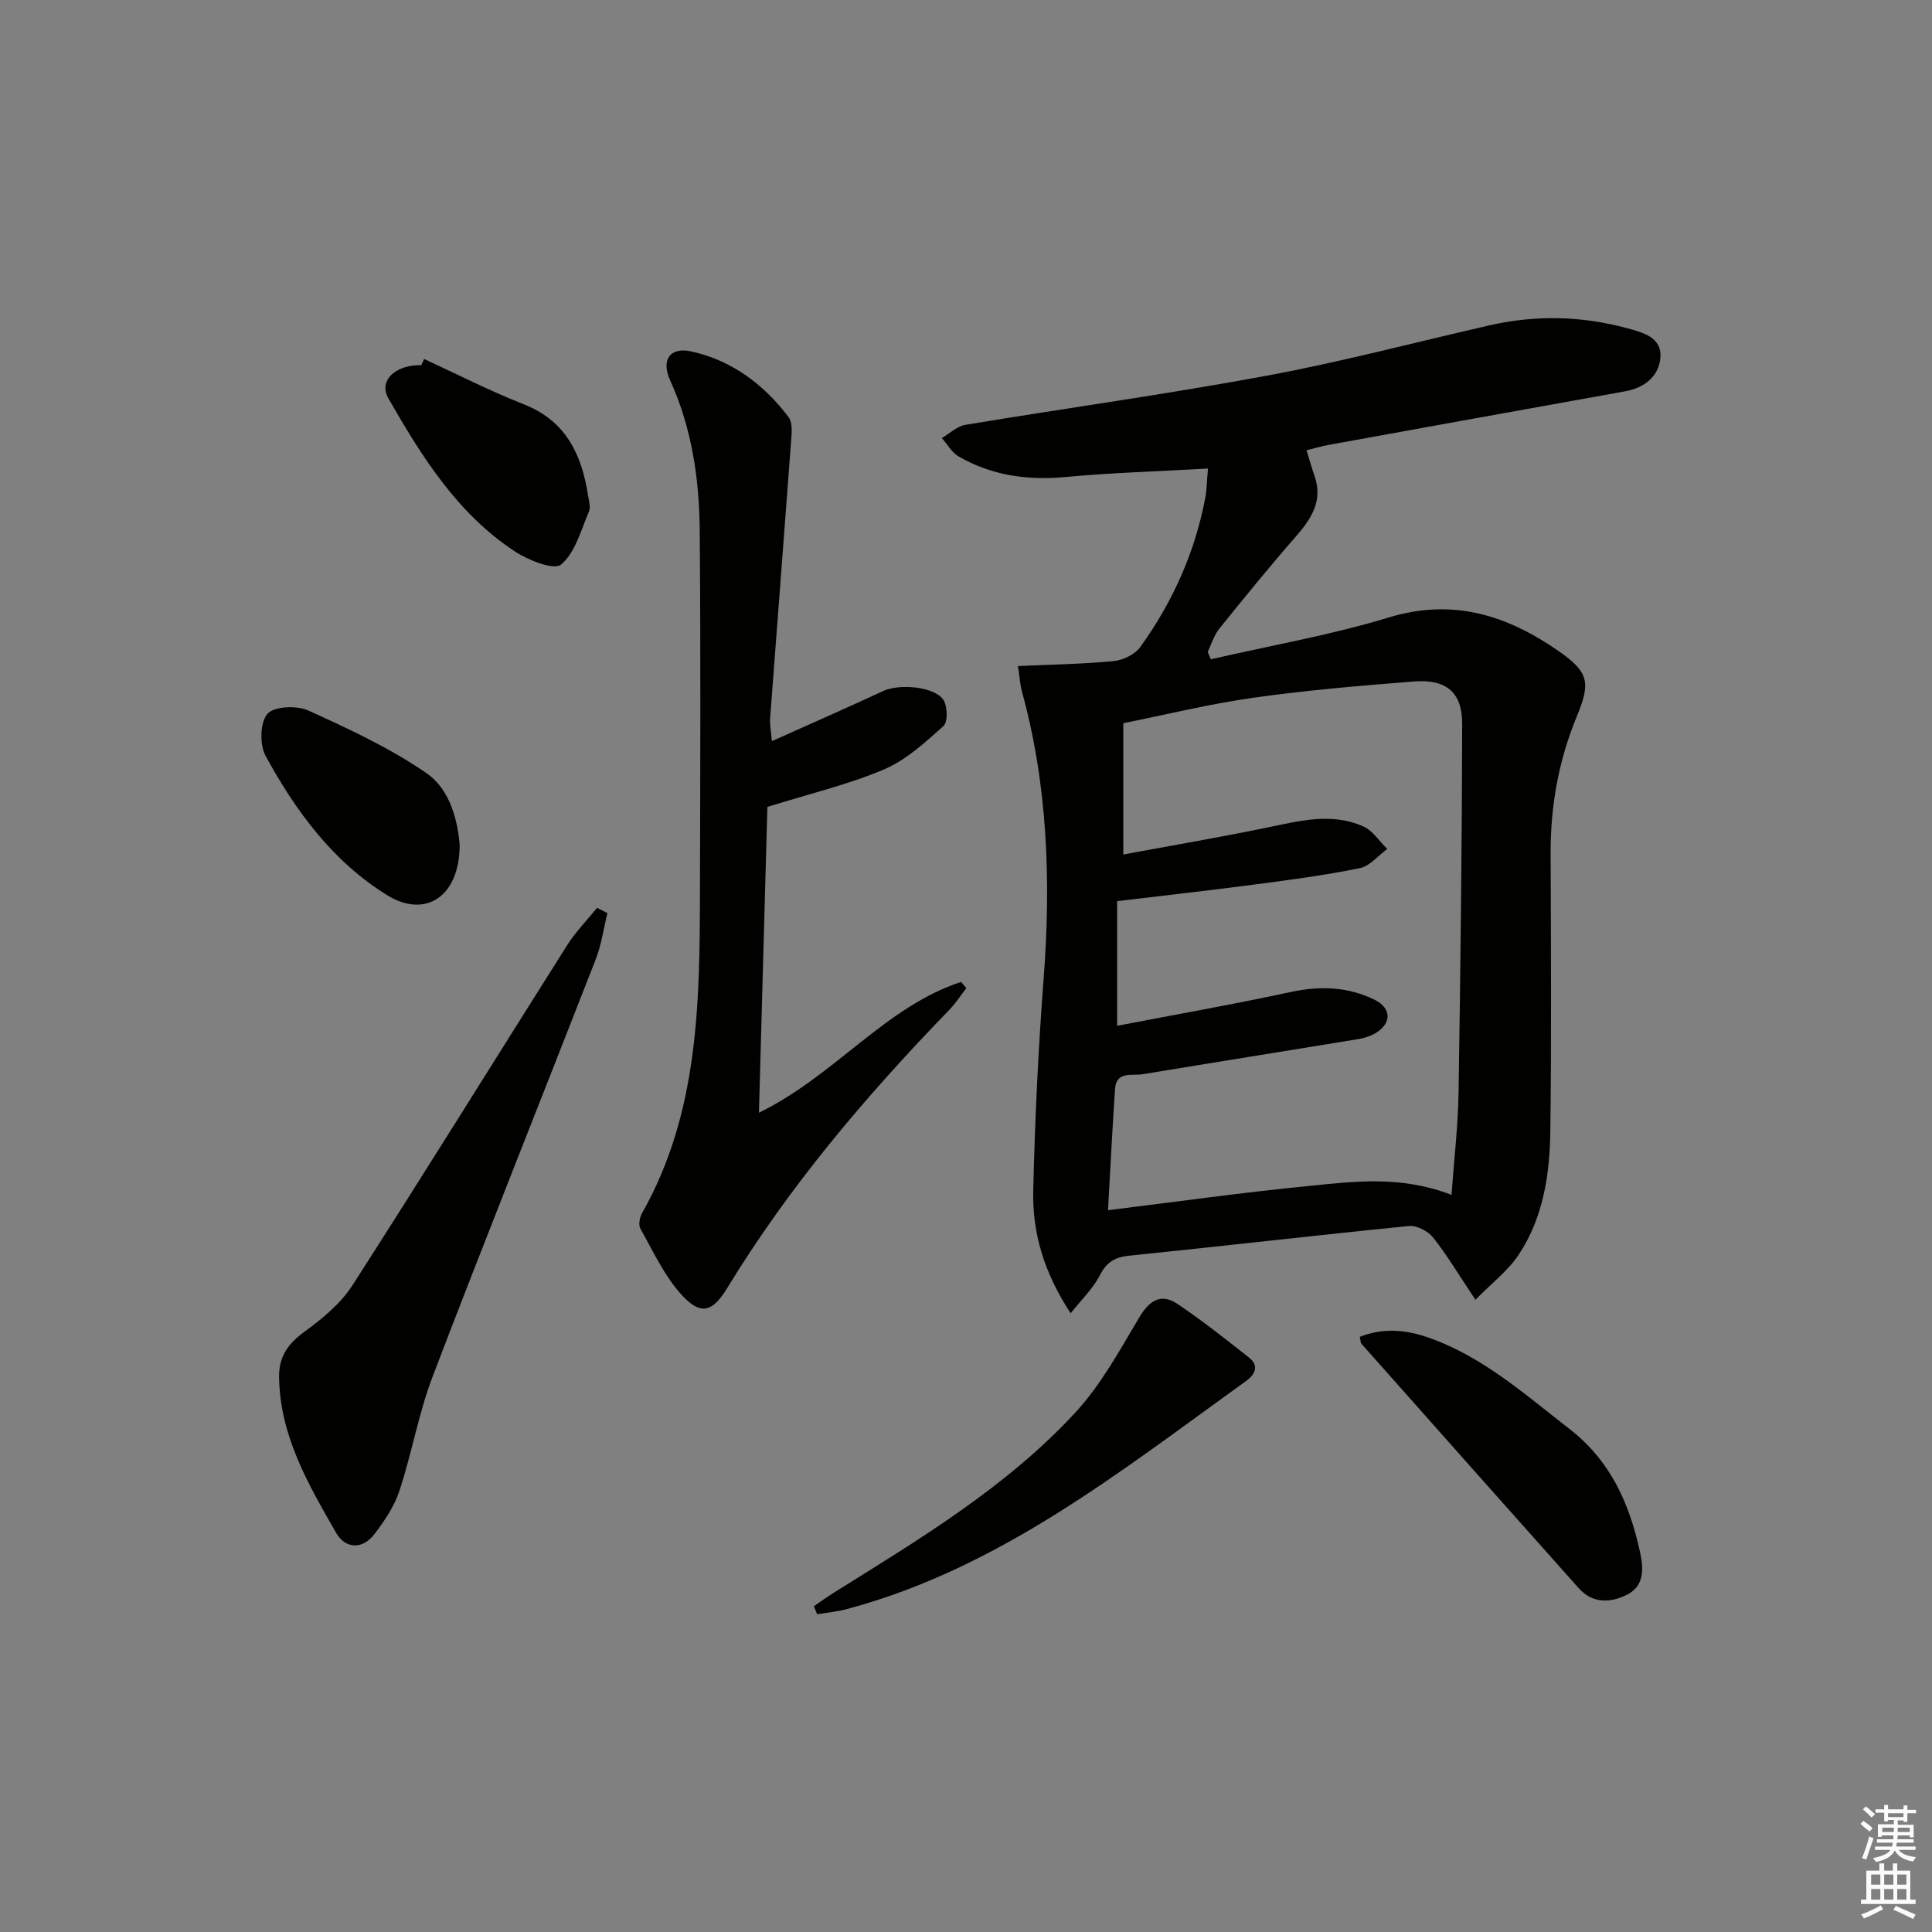 <svg enable-background="new 0 0 400 400" viewBox="0 0 400 400" xmlns="http://www.w3.org/2000/svg"><rect x="0" y="0" width="400" height="400" fill="#808080" stroke="none"/><g fill="#010100"><path d="m210.76 137.9c6.99-.32 13.43-.41 19.82-1.03 1.95-.19 4.4-1.38 5.51-2.92 6.68-9.27 11.29-19.53 13.44-30.81.31-1.61.31-3.27.57-6.13-10.13.57-19.84.85-29.5 1.75-7.88.74-15.26-.31-22.11-4.24-1.43-.82-2.34-2.53-3.49-3.83 1.62-.94 3.14-2.44 4.86-2.73 20.78-3.45 41.67-6.33 62.38-10.17 15.48-2.87 30.73-6.91 46.09-10.42 9.58-2.19 19.15-1.98 28.61.6 3.17.86 7.17 1.88 6.83 6.05-.32 3.92-3.31 6.29-7.37 7.01-20.42 3.66-40.83 7.36-61.25 11.07-1.45.26-2.87.68-4.65 1.12.6 1.94 1.07 3.64 1.65 5.29 1.8 5.14-.62 8.85-3.84 12.55-5.45 6.24-10.69 12.67-15.88 19.12-1.09 1.36-1.61 3.18-2.39 4.79.22.51.43 1.02.65 1.53 12.32-2.84 24.84-5.01 36.91-8.68 13.31-4.04 24.56-.37 35.14 7.01 6.29 4.39 6.59 6.54 3.69 13.57-3.72 9.04-5.42 18.42-5.39 28.18.06 19.16.19 38.33-.06 57.48-.11 9.01-1.43 18-6.55 25.71-2.2 3.31-5.54 5.85-8.96 9.34-3.32-4.97-5.77-9.11-8.73-12.86-1.06-1.34-3.4-2.58-5.01-2.42-19.33 1.92-38.63 4.18-57.96 6.15-3.02.31-4.68 1.37-6.08 4.1-1.37 2.67-3.68 4.87-6.02 7.82-5.45-8.29-7.94-16.53-7.75-25.25.33-14.62 1.03-29.26 2.14-43.84 1.55-20.21.9-40.18-4.53-59.83-.35-1.37-.43-2.83-.77-5.08zm89.76 109.49c.53-7.36 1.35-14.28 1.46-21.2.4-25.45.7-50.91.75-76.36.01-6.49-3.33-9.27-9.98-8.74-11.09.87-22.2 1.81-33.2 3.36-9.14 1.29-18.14 3.51-26.98 5.28v27.19c10.26-1.91 20.04-3.58 29.76-5.58 6.68-1.38 13.34-3.17 19.92-.24 1.96.87 3.32 3.07 4.96 4.66-1.88 1.38-3.6 3.56-5.68 3.98-7.14 1.46-14.4 2.42-21.63 3.37-9.5 1.25-19.02 2.31-28.61 3.46v25.81c12.3-2.37 24.15-4.45 35.91-6.99 6.08-1.31 11.83-1.13 17.38 1.59 3.49 1.71 3.59 4.83.32 6.85-1.1.68-2.44 1.1-3.72 1.31-14.87 2.45-29.75 4.81-44.62 7.27-2.21.36-5.46-.72-5.71 3.09-.56 8.38-.98 16.77-1.45 25.06 14.38-1.77 28.16-3.72 42-5.06 9.32-.94 18.84-2.1 29.12 1.89z"/><path d="m159.81 153.45c8.06-3.62 15.61-6.93 23.08-10.4 3.24-1.5 10.47-.97 12.4 1.81.9 1.29.98 4.63.03 5.47-3.78 3.39-7.74 7.04-12.32 8.98-7.44 3.15-15.41 5.03-24.12 7.75-.56 20.34-1.15 41.37-1.75 63.32 15.86-7.78 26.11-21.92 41.87-27.09.36.43.71.86 1.07 1.29-1.16 1.5-2.2 3.12-3.51 4.48-17.18 17.74-33.12 36.47-46.01 57.64-3.14 5.15-5.63 5.68-9.67 1.11-3.44-3.88-5.71-8.83-8.29-13.42-.44-.78-.16-2.34.34-3.22 11.74-20.74 11.93-43.55 11.99-66.38.06-24.99.16-49.99-.05-74.98-.09-10.66-1.63-21.17-6.12-31.05-1.9-4.19-.11-6.98 4.37-6 8.36 1.83 15.01 6.81 20.15 13.6.76 1.01.68 2.86.57 4.29-1.43 19.38-2.95 38.76-4.4 58.14-.09 1.26.19 2.54.37 4.66z"/><path d="m125.76 189.04c-.79 3.21-1.24 6.54-2.43 9.6-11.2 28.74-22.68 57.38-33.7 86.19-2.95 7.71-4.35 15.99-6.94 23.85-1.06 3.22-3.1 6.24-5.19 8.97-2.48 3.23-6 3-7.88-.25-5.79-10.06-11.69-20.16-11.84-32.35-.05-4.27 1.93-6.92 5.33-9.39 3.68-2.68 7.45-5.8 9.87-9.57 15.01-23.35 29.62-46.96 44.46-70.42 1.75-2.76 4.1-5.15 6.18-7.71.73.36 1.44.72 2.14 1.08z"/><path d="m168.51 332.55c1.41-.96 2.78-1.97 4.23-2.87 17.66-11.03 35.62-21.78 49.88-37.21 5.3-5.73 9.17-12.86 13.21-19.64 2.12-3.56 4.48-5.19 7.98-2.85 5.1 3.42 9.93 7.27 14.76 11.07 2.23 1.75 1.23 3.57-.6 4.89-25.9 18.61-50.95 38.72-82.62 47.2-2.01.54-4.11.73-6.17 1.08-.23-.56-.45-1.12-.67-1.67z"/><path d="m281.53 276.78c4.63-1.83 9.25-1.54 13.86.03 11.42 3.89 20.2 11.79 29.53 19.02 8.6 6.67 12.47 15.55 14.66 25.65.75 3.48.79 6.91-2.71 8.68-3.38 1.71-7.12 1.9-10.01-1.34-15.02-16.84-30.01-33.72-44.98-50.6-.21-.22-.17-.63-.35-1.44z"/><path d="m87.81 74.33c6.86 3.15 13.6 6.61 20.62 9.37 8.74 3.43 11.98 10.36 13.31 18.82.18 1.14.59 2.5.18 3.44-1.66 3.84-2.83 8.48-5.76 10.93-1.47 1.23-6.81-.91-9.6-2.75-11.88-7.82-19.25-19.63-26.14-31.64-2.12-3.69 1.39-6.99 6.81-6.9.19-.42.39-.85.58-1.27z"/><path d="m95.17 174.81c.03 10.9-7.13 15.37-14.94 10.57-11.33-6.97-19-17.46-25.24-28.88-1.26-2.3-1.16-6.92.37-8.7 1.36-1.58 6.07-1.78 8.44-.71 8.41 3.81 16.91 7.76 24.48 12.97 5.1 3.52 6.46 10.14 6.89 14.75z"/></g><path d="m385.2 377.6.6-.6c.6.4 1.3.9 1.9 1.5l-.6.7c-.8-.6-1.4-1.1-1.9-1.6zm.3 7.1c.6-1.4 1.1-2.9 1.5-4.5.3.1.6.3.9.4-.5 1.4-1 2.9-1.5 4.4zm.2-10.1.6-.6c.7.5 1.3 1.1 1.9 1.6l-.7.7c-.6-.6-1.2-1.2-1.8-1.7zm8.4-.8h.8v.9h1.8v.7h-1.8v1.8h-.8v-.3h-1.2v.9h3.3v2.6h-.8v-.4h-2.5c0 .3 0 .6-.1.8h3.4v.7h-3.5c0 .3-.1.6-.1.8h4v.7h-3.5c.7.9 1.9 1.3 3.6 1.5-.2.2-.4.5-.6.9-1.9-.3-3.2-1.1-3.8-2.3-.5 1.1-1.8 2-3.9 2.4-.2-.3-.4-.5-.6-.8 1.9-.4 3.1-.9 3.6-1.7h-3.2v-.7h3.5c.1-.2.1-.5.2-.8h-3.3v-.7h3.4c0-.2 0-.5 0-.8h-2.4v.3h-.8v-2.6h3.3v-.9h-1.2v.3h-.8v-1.8h-1.8v-.7h1.8v-.9h.8v.9h3.2zm-4.4 5.5h2.4c0-.3 0-.6 0-.9h-2.4zm1.2-3.1h3.2v-.8h-3.2zm4.4 2.2h-2.4v.9h2.5v-.9z" fill="#fcfbfa"/><path d="m389.2 385.8h.9v1.5h1.8v-1.5h.9v1.5h2.7v6h1.1v.9h-11.3v-.9h1.1v-6h2.7v-1.5zm.2 8.7.5.8c-1.2.6-2.5 1.3-4 1.9-.2-.3-.3-.6-.6-.8 1.6-.6 3-1.3 4.1-1.9zm-2-4.3h1.9v-2.1h-1.9zm0 3.1h1.9v-2.2h-1.9zm2.7-3.1h1.9v-2.1h-1.9zm0 3.1h1.9v-2.2h-1.9zm2.4 1.3c1.4.6 2.7 1.2 4.1 1.8l-.5.9c-1.5-.7-2.8-1.4-4.1-1.9zm2.2-6.5h-1.9v2.1h1.9zm-1.9 5.2h1.9v-2.2h-1.9z" fill="#fcfbfa"/></svg>